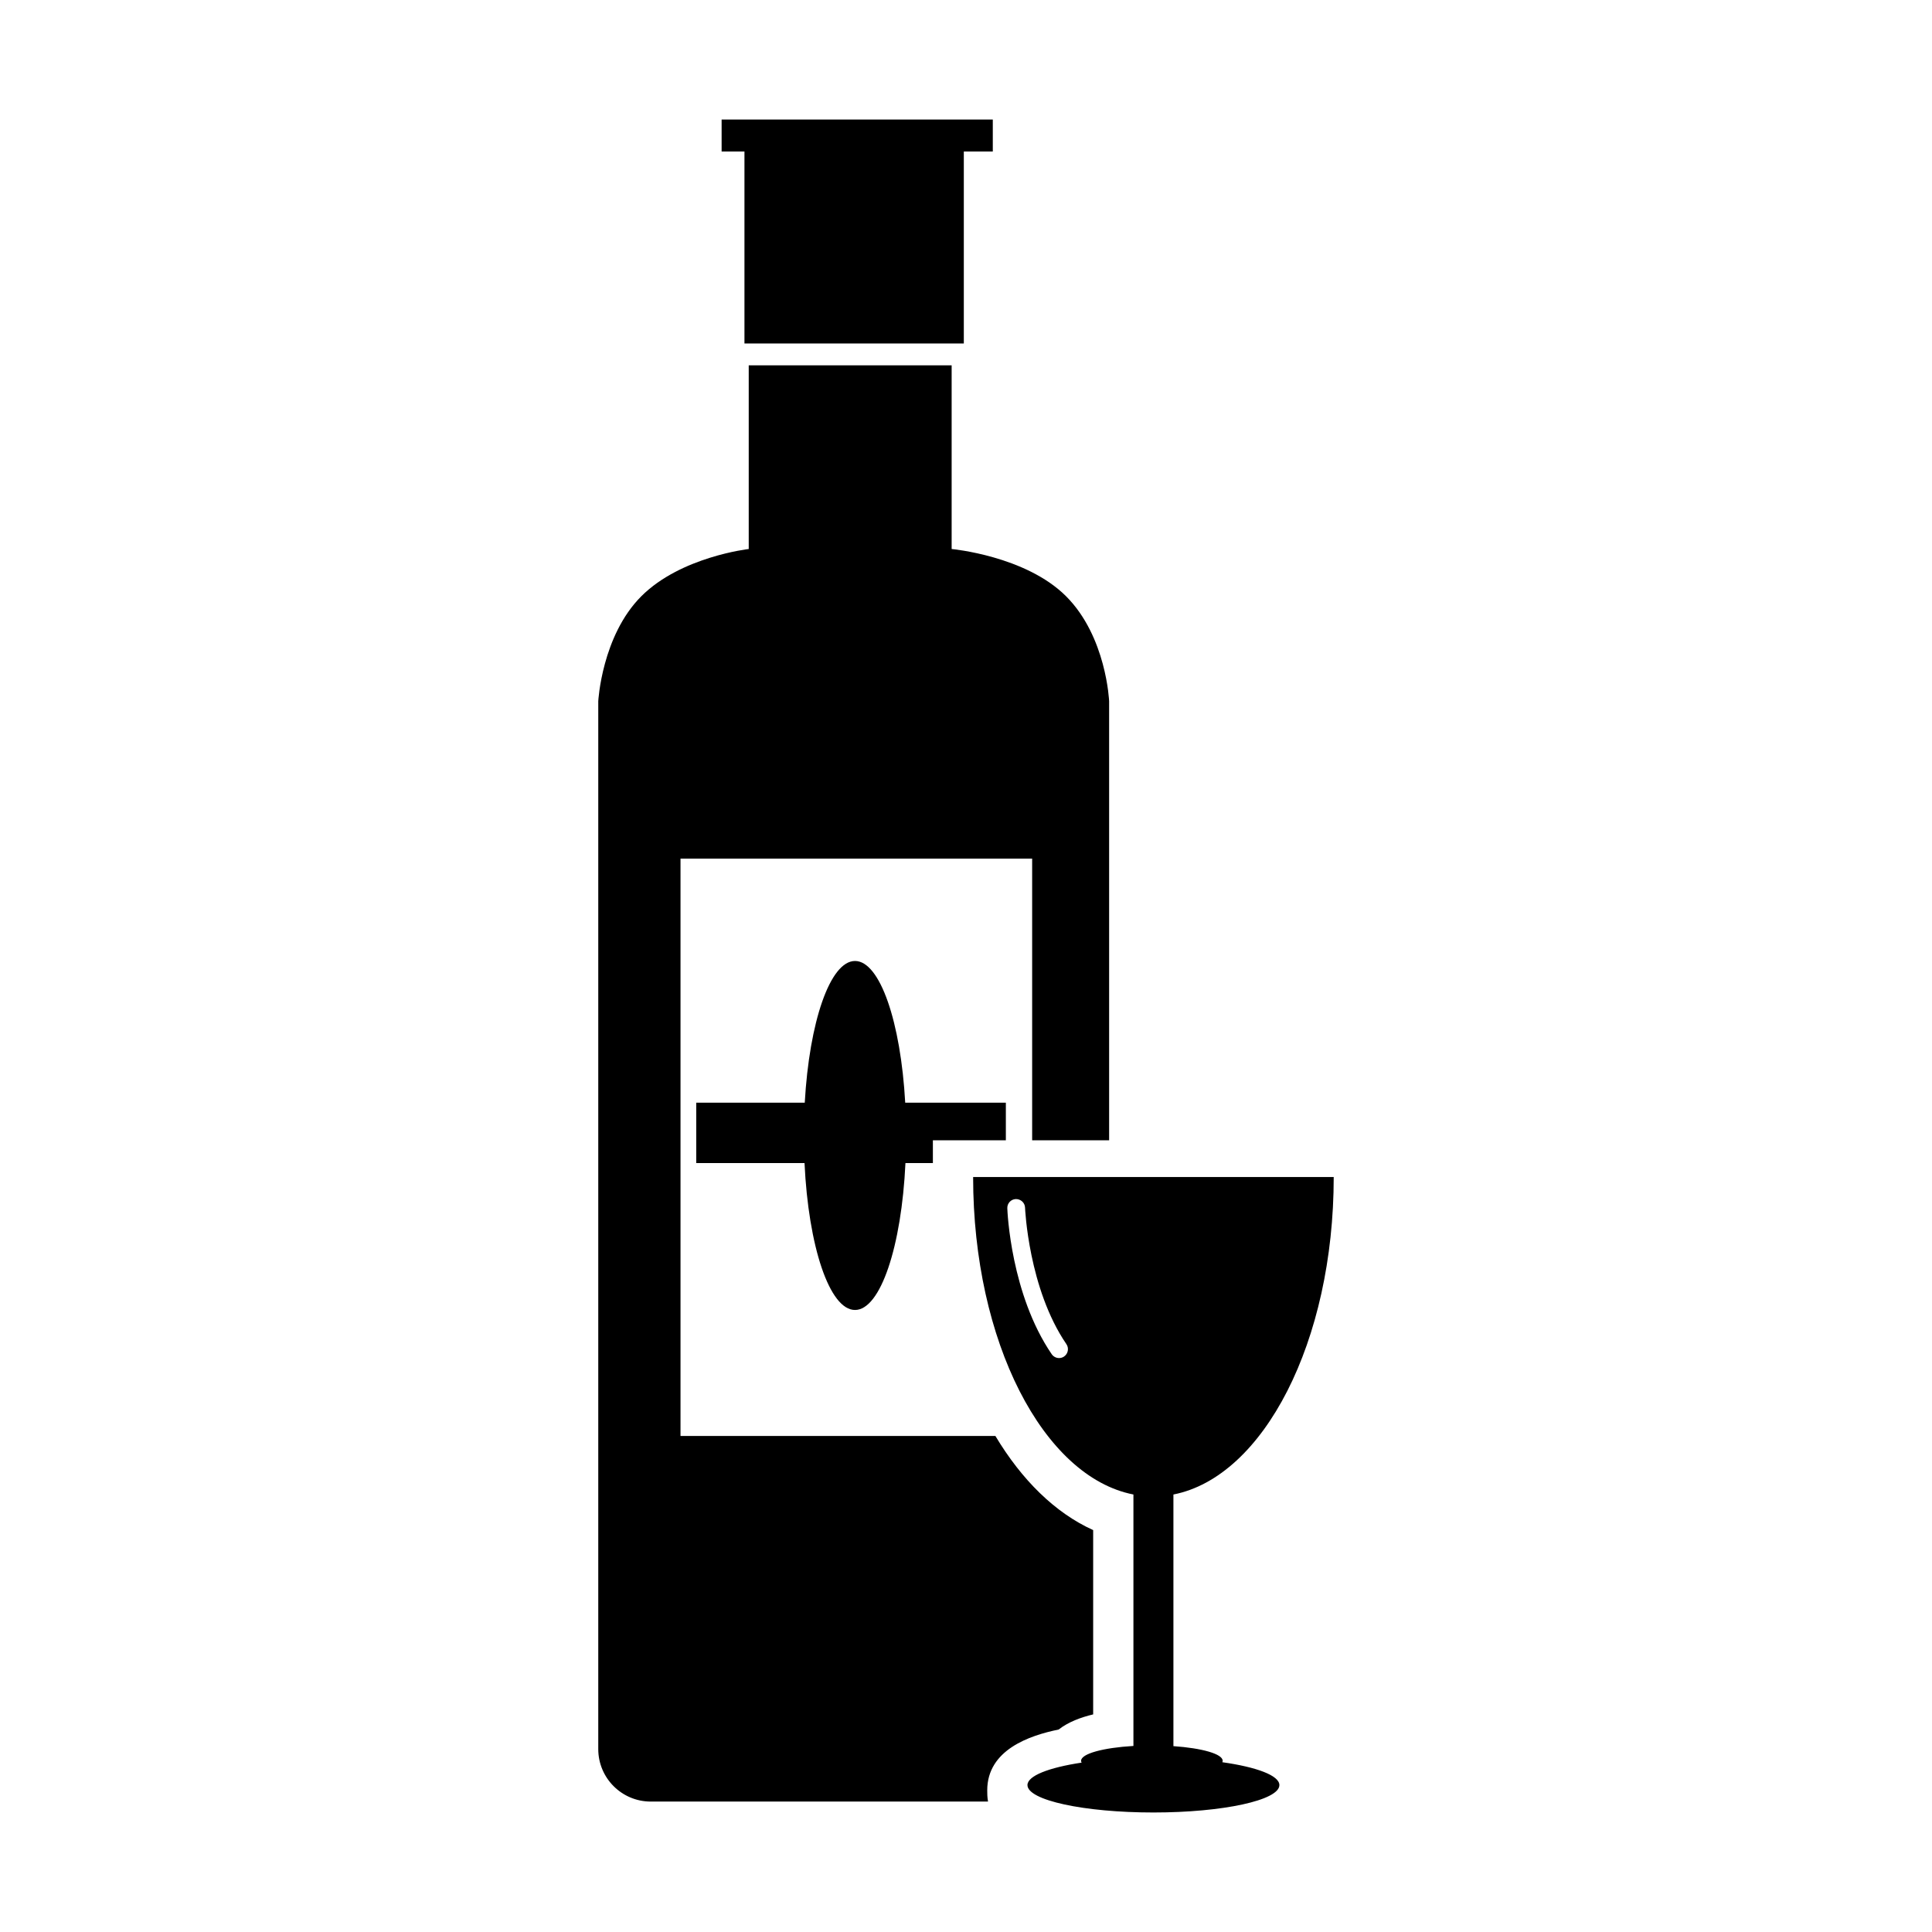 <?xml version="1.0" encoding="utf-8"?>
<!-- Generator: Adobe Illustrator 16.0.0, SVG Export Plug-In . SVG Version: 6.00 Build 0)  -->
<!DOCTYPE svg PUBLIC "-//W3C//DTD SVG 1.1//EN" "http://www.w3.org/Graphics/SVG/1.1/DTD/svg11.dtd">
<svg version="1.1" id="Layer_11" xmlns="http://www.w3.org/2000/svg" xmlns:xlink="http://www.w3.org/1999/xlink" x="0px" y="0px"
	 width="100px" height="100px" viewBox="0 0 100 100" enable-background="new 0 0 100 100" xml:space="preserve">
<path d="M38.533,7.843h-1.182V6.187h1.182h11.354h1.5v1.656h-1.5v9.935H38.533V7.843z M54.795,89.52
	c0.504-0.392,1.152-0.632,1.787-0.783v-9.54c-1.975-0.892-3.699-2.599-5.061-4.872H35.223V44.443h18.201v14.578h3.984V36.294
	c0,0-0.135-3.339-2.229-5.433c-2.094-2.095-5.922-2.444-5.922-2.444v-9.508H38.754v9.508c0,0-3.512,0.396-5.559,2.444
	c-2.049,2.049-2.229,5.433-2.229,5.433v54.238c0,1.501,1.217,2.717,2.717,2.717h17.457c-0.041-0.23-0.041-0.433-0.041-0.582
	C51.1,90.573,53.279,89.831,54.795,89.52z M44.256,49.74c-1.293,0-2.367,3.159-2.602,7.335h-5.617v3.124h5.605
	c0.201,4.309,1.293,7.605,2.613,7.605s2.41-3.297,2.611-7.605h1.42v-1.178h3.777v-1.946h-5.209
	C46.623,52.899,45.547,49.74,44.256,49.74z M66.221,92.396c0,0.783-2.92,1.418-6.52,1.418c-3.602,0-6.52-0.635-6.52-1.418
	c0-0.481,1.109-0.907,2.803-1.163c-0.016-0.031-0.027-0.062-0.027-0.095c0-0.367,1.148-0.676,2.709-0.768V77.355
	c-4.668-0.913-8.297-7.919-8.297-16.433h18.664c0,8.514-3.631,15.521-8.297,16.433V90.38c1.477,0.103,2.549,0.402,2.549,0.758
	c0,0.024-0.008,0.05-0.018,0.074C65.045,91.464,66.221,91.899,66.221,92.396z M55.197,69.573c-1.965-2.875-2.139-7.027-2.141-7.068
	c-0.01-0.254-0.223-0.445-0.477-0.442c-0.254,0.01-0.451,0.222-0.441,0.476c0.006,0.181,0.182,4.455,2.299,7.555
	c0.09,0.129,0.234,0.199,0.381,0.199c0.088,0,0.18-0.026,0.258-0.08C55.285,70.069,55.34,69.783,55.197,69.573z"/>
</svg>
